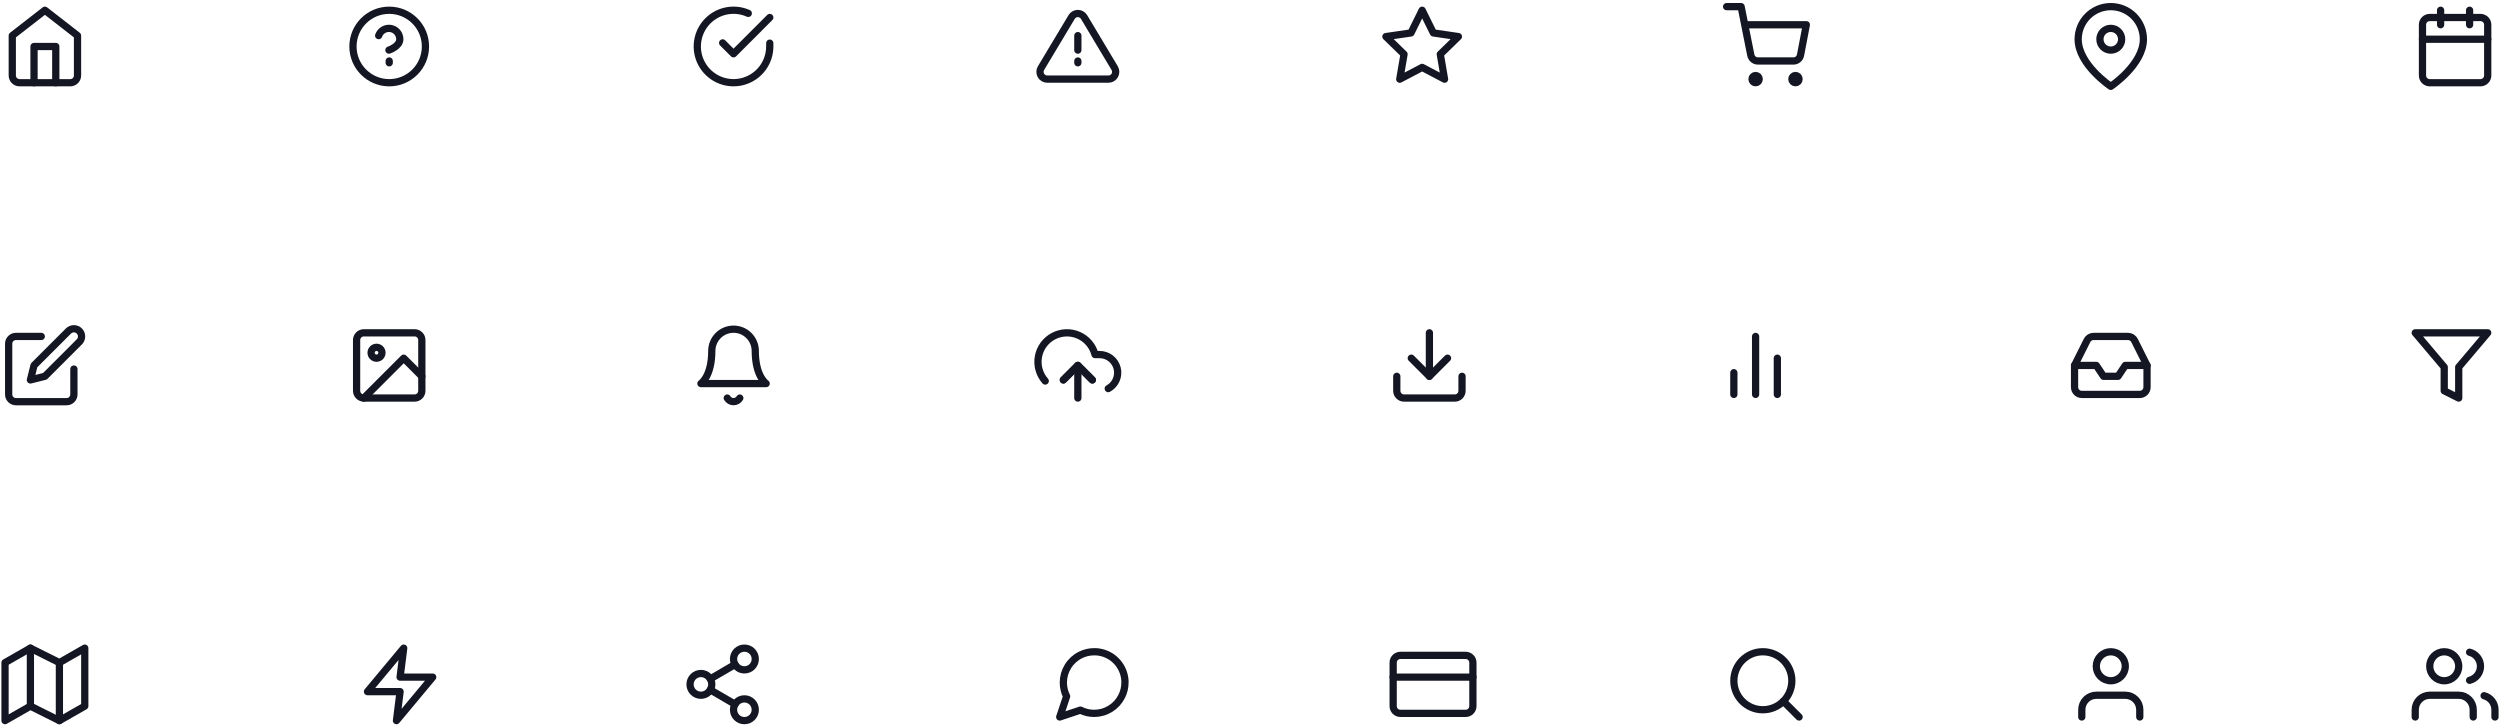 <svg width="776" height="226" viewBox="0 0 776 226" fill="none" xmlns="http://www.w3.org/2000/svg">
<path d="M3.812 11.055L13.938 3.18L24.062 11.055V23.43C24.062 24.026 23.825 24.599 23.404 25.021C22.982 25.443 22.409 25.68 21.812 25.68H6.062C5.466 25.68 4.893 25.443 4.472 25.021C4.05 24.599 3.812 24.026 3.812 23.43V11.055Z" stroke="#141623" stroke-width="2.25" stroke-linecap="round" stroke-linejoin="round"/>
<path d="M10.562 25.68V14.43H17.312V25.68" stroke="#141623" stroke-width="2.25" stroke-linecap="round" stroke-linejoin="round"/>
<path d="M120.812 25.68C127.026 25.68 132.062 20.643 132.062 14.43C132.062 8.216 127.026 3.18 120.812 3.18C114.599 3.18 109.562 8.216 109.562 14.43C109.562 20.643 114.599 25.68 120.812 25.68Z" stroke="#141623" stroke-width="2.25" stroke-linecap="round" stroke-linejoin="round"/>
<path d="M117.539 11.054C117.804 10.302 118.326 9.668 119.013 9.264C119.7 8.86 120.508 8.713 121.293 8.847C122.079 8.982 122.791 9.391 123.305 10C123.818 10.61 124.099 11.382 124.098 12.179C124.098 14.429 120.723 15.554 120.723 15.554" stroke="#141623" stroke-width="2.25" stroke-linecap="round" stroke-linejoin="round"/>
<path d="M120.812 18.93V19.492" stroke="#141623" stroke-width="2.25" stroke-linecap="round" stroke-linejoin="round"/>
<path d="M231.062 207.93C232.926 207.93 234.438 206.419 234.438 204.555C234.438 202.691 232.926 201.18 231.062 201.18C229.199 201.18 227.688 202.691 227.688 204.555C227.688 206.419 229.199 207.93 231.062 207.93Z" stroke="#141623" stroke-width="2.25" stroke-linecap="round" stroke-linejoin="round"/>
<path d="M217.562 215.805C219.426 215.805 220.938 214.294 220.938 212.43C220.938 210.566 219.426 209.055 217.562 209.055C215.699 209.055 214.188 210.566 214.188 212.43C214.188 214.294 215.699 215.805 217.562 215.805Z" stroke="#141623" stroke-width="2.25" stroke-linecap="round" stroke-linejoin="round"/>
<path d="M231.062 223.68C232.926 223.68 234.438 222.169 234.438 220.305C234.438 218.441 232.926 216.93 231.062 216.93C229.199 216.93 227.688 218.441 227.688 220.305C227.688 222.169 229.199 223.68 231.062 223.68Z" stroke="#141623" stroke-width="2.25" stroke-linecap="round" stroke-linejoin="round"/>
<path d="M220.477 214.129L228.16 218.606" stroke="#141623" stroke-width="2.25" stroke-linecap="round" stroke-linejoin="round"/>
<path d="M228.149 206.254L220.477 210.731" stroke="#141623" stroke-width="2.25" stroke-linecap="round" stroke-linejoin="round"/>
<path d="M349.187 211.867C349.191 213.352 348.844 214.817 348.175 216.142C347.381 217.73 346.161 219.066 344.651 220C343.141 220.934 341.401 221.429 339.625 221.43C338.14 221.434 336.675 221.087 335.35 220.417L328.938 222.555L331.075 216.142C330.406 214.817 330.059 213.352 330.062 211.867C330.063 210.092 330.558 208.351 331.492 206.841C332.426 205.331 333.762 204.111 335.35 203.317C336.675 202.648 338.14 202.301 339.625 202.305H340.187C342.532 202.434 344.747 203.424 346.408 205.084C348.068 206.745 349.058 208.96 349.187 211.305V211.867Z" stroke="#141623" stroke-width="2.25" stroke-linecap="round" stroke-linejoin="round"/>
<g clip-path="url(#clip0_16_26739)">
<path d="M1.562 205.68V223.68L9.438 219.18L18.438 223.68L26.312 219.18V201.18L18.438 205.68L9.438 201.18L1.562 205.68Z" stroke="#141623" stroke-width="2.25" stroke-linecap="round" stroke-linejoin="round"/>
<path d="M9.438 201.18V219.18" stroke="#141623" stroke-width="2.25" stroke-linecap="round" stroke-linejoin="round"/>
<path d="M18.438 205.68V223.68" stroke="#141623" stroke-width="2.25" stroke-linecap="round" stroke-linejoin="round"/>
</g>
<path d="M551.688 122.43V111.18" stroke="#141623" stroke-width="2.25" stroke-linecap="round" stroke-linejoin="round"/>
<path d="M544.938 122.43V104.43" stroke="#141623" stroke-width="2.25" stroke-linecap="round" stroke-linejoin="round"/>
<path d="M538.188 122.43V115.68" stroke="#141623" stroke-width="2.25" stroke-linecap="round" stroke-linejoin="round"/>
<g clip-path="url(#clip1_16_26739)">
<path d="M454.938 203.43H434.688C433.445 203.43 432.438 204.437 432.438 205.68V219.18C432.438 220.422 433.445 221.43 434.688 221.43H454.938C456.18 221.43 457.188 220.422 457.188 219.18V205.68C457.188 204.437 456.18 203.43 454.938 203.43Z" stroke="#141623" stroke-width="2.25" stroke-linecap="round" stroke-linejoin="round"/>
<path d="M432.438 210.18H457.188" stroke="#141623" stroke-width="2.25" stroke-linecap="round" stroke-linejoin="round"/>
</g>
<g clip-path="url(#clip2_16_26739)">
<path d="M665.312 12.18C665.312 20.055 655.188 26.805 655.188 26.805C655.188 26.805 645.062 20.055 645.062 12.18C645.063 9.494 646.129 6.919 648.028 5.02C649.927 3.121 652.502 2.055 655.188 2.055C657.873 2.055 660.448 3.121 662.347 5.02C664.246 6.919 665.312 9.494 665.312 12.18Z" stroke="#141623" stroke-width="2.25" stroke-linecap="round" stroke-linejoin="round"/>
<path d="M655.188 15.555C657.051 15.555 658.562 14.044 658.562 12.18C658.562 10.316 657.051 8.805 655.188 8.805C653.324 8.805 651.812 10.316 651.812 12.18C651.812 14.044 653.324 15.555 655.188 15.555Z" stroke="#141623" stroke-width="2.25" stroke-linecap="round" stroke-linejoin="round"/>
</g>
<g clip-path="url(#clip3_16_26739)">
<path d="M332.639 5.273L323.11 21.18C322.914 21.52 322.81 21.906 322.809 22.299C322.808 22.692 322.909 23.078 323.104 23.419C323.298 23.761 323.579 24.045 323.918 24.244C324.256 24.444 324.641 24.551 325.034 24.555H344.091C344.484 24.551 344.869 24.444 345.208 24.244C345.546 24.045 345.827 23.761 346.021 23.419C346.216 23.078 346.318 22.692 346.317 22.299C346.316 21.906 346.212 21.52 346.015 21.18L336.486 5.273C336.286 4.942 336.003 4.669 335.666 4.479C335.329 4.289 334.949 4.189 334.563 4.189C334.176 4.189 333.796 4.289 333.459 4.479C333.122 4.669 332.839 4.942 332.639 5.273V5.273Z" stroke="#141623" stroke-width="2.25" stroke-linecap="round" stroke-linejoin="round"/>
<path d="M334.562 11.055V15.555" stroke="#141623" stroke-width="2.25" stroke-linecap="round" stroke-linejoin="round"/>
<path d="M334.562 18.93V19.492" stroke="#141623" stroke-width="2.25" stroke-linecap="round" stroke-linejoin="round"/>
</g>
<g clip-path="url(#clip4_16_26739)">
<path d="M544.938 25.68C545.559 25.68 546.062 25.176 546.062 24.555C546.062 23.933 545.559 23.43 544.938 23.43C544.316 23.43 543.812 23.933 543.812 24.555C543.812 25.176 544.316 25.68 544.938 25.68Z" stroke="#141623" stroke-width="2.25" stroke-linecap="round" stroke-linejoin="round"/>
<path d="M557.312 25.68C557.934 25.68 558.438 25.176 558.438 24.555C558.438 23.933 557.934 23.43 557.312 23.43C556.691 23.43 556.188 23.933 556.188 24.555C556.188 25.176 556.691 25.68 557.312 25.68Z" stroke="#141623" stroke-width="2.25" stroke-linecap="round" stroke-linejoin="round"/>
<path d="M535.938 2.055H540.438L543.452 17.118C543.555 17.636 543.837 18.102 544.248 18.433C544.66 18.764 545.175 18.94 545.703 18.93H556.637C557.165 18.94 557.68 18.764 558.092 18.433C558.503 18.102 558.785 17.636 558.887 17.118L560.688 7.68H541.562" stroke="#141623" stroke-width="2.25" stroke-linecap="round" stroke-linejoin="round"/>
</g>
<path d="M441.438 3.18L444.914 10.222L452.688 11.358L447.062 16.837L448.39 24.577L441.438 20.921L434.485 24.577L435.812 16.837L430.188 11.358L437.961 10.222L441.438 3.18Z" stroke="#141623" stroke-width="2.25" stroke-linecap="round" stroke-linejoin="round"/>
<path d="M769.938 5.43H754.188C752.945 5.43 751.938 6.437 751.938 7.68V23.43C751.938 24.672 752.945 25.68 754.188 25.68H769.938C771.18 25.68 772.188 24.672 772.188 23.43V7.68C772.188 6.437 771.18 5.43 769.938 5.43Z" stroke="#141623" stroke-width="2.25" stroke-linecap="round" stroke-linejoin="round"/>
<path d="M766.562 3.18V7.68" stroke="#141623" stroke-width="2.25" stroke-linecap="round" stroke-linejoin="round"/>
<path d="M757.562 3.18V7.68" stroke="#141623" stroke-width="2.25" stroke-linecap="round" stroke-linejoin="round"/>
<path d="M751.938 12.18H772.188" stroke="#141623" stroke-width="2.25" stroke-linecap="round" stroke-linejoin="round"/>
<path d="M234.438 108.93C234.438 107.139 233.726 105.423 232.46 104.157C231.195 102.891 229.478 102.18 227.688 102.18C225.897 102.18 224.18 102.891 222.915 104.157C221.649 105.423 220.938 107.139 220.938 108.93C220.938 116.805 217.562 119.055 217.562 119.055H237.812C237.812 119.055 234.438 116.805 234.438 108.93Z" stroke="#141623" stroke-width="2.25" stroke-linecap="round" stroke-linejoin="round"/>
<path d="M229.633 123.555C229.435 123.896 229.151 124.179 228.809 124.375C228.468 124.572 228.081 124.676 227.686 124.676C227.292 124.676 226.905 124.572 226.563 124.375C226.222 124.179 225.938 123.896 225.74 123.555" stroke="#141623" stroke-width="2.25" stroke-linecap="round" stroke-linejoin="round"/>
<path d="M238.938 13.395V14.43C238.936 16.856 238.151 19.217 236.698 21.16C235.245 23.103 233.204 24.524 230.877 25.212C228.551 25.9 226.064 25.817 223.789 24.977C221.513 24.136 219.57 22.582 218.25 20.547C216.929 18.512 216.302 16.104 216.462 13.684C216.622 11.263 217.559 8.959 219.136 7.114C220.712 5.27 222.842 3.985 225.208 3.45C227.575 2.916 230.05 3.16 232.266 4.148" stroke="#141623" stroke-width="2.25" stroke-linecap="round" stroke-linejoin="round"/>
<path d="M238.938 5.43L227.688 16.691L224.312 13.316" stroke="#141623" stroke-width="2.25" stroke-linecap="round" stroke-linejoin="round"/>
<path d="M453.812 116.805V121.305C453.812 121.901 453.575 122.474 453.153 122.896C452.732 123.318 452.159 123.555 451.562 123.555H435.812C435.216 123.555 434.643 123.318 434.222 122.896C433.8 122.474 433.562 121.901 433.562 121.305V116.805" stroke="#141623" stroke-width="2.25" stroke-linecap="round" stroke-linejoin="round"/>
<path d="M438.062 111.18L443.688 116.805L449.312 111.18" stroke="#141623" stroke-width="2.25" stroke-linecap="round" stroke-linejoin="round"/>
<path d="M443.688 116.805V103.305" stroke="#141623" stroke-width="2.25" stroke-linecap="round" stroke-linejoin="round"/>
<path d="M12.812 104.43H4.938C4.341 104.43 3.768 104.667 3.347 105.089C2.925 105.511 2.688 106.083 2.688 106.68V122.43C2.688 123.026 2.925 123.599 3.347 124.021C3.768 124.443 4.341 124.68 4.938 124.68H20.688C21.284 124.68 21.857 124.443 22.279 124.021C22.7 123.599 22.938 123.026 22.938 122.43V114.555" stroke="#141623" stroke-width="2.25" stroke-linecap="round" stroke-linejoin="round"/>
<path d="M21.25 102.742C21.698 102.294 22.305 102.043 22.938 102.043C23.57 102.043 24.177 102.294 24.625 102.742C25.073 103.19 25.324 103.797 25.324 104.429C25.324 105.062 25.073 105.669 24.625 106.117L13.938 116.804L9.438 117.929L10.562 113.429L21.25 102.742Z" stroke="#141623" stroke-width="2.25" stroke-linecap="round" stroke-linejoin="round"/>
<path d="M772.188 103.305H749.688L758.688 113.947V121.305L763.188 123.555V113.947L772.188 103.305Z" stroke="#141623" stroke-width="2.25" stroke-linecap="round" stroke-linejoin="round"/>
<path d="M128.688 103.305H112.938C111.695 103.305 110.688 104.312 110.688 105.555V121.305C110.688 122.547 111.695 123.555 112.938 123.555H128.688C129.93 123.555 130.938 122.547 130.938 121.305V105.555C130.938 104.312 129.93 103.305 128.688 103.305Z" stroke="#141623" stroke-width="2.25" stroke-linecap="round" stroke-linejoin="round"/>
<path d="M116.875 111.18C117.807 111.18 118.562 110.424 118.562 109.492C118.562 108.56 117.807 107.805 116.875 107.805C115.943 107.805 115.188 108.56 115.188 109.492C115.188 110.424 115.943 111.18 116.875 111.18Z" stroke="#141623" stroke-width="2.25" stroke-linecap="round" stroke-linejoin="round"/>
<path d="M130.938 116.805L125.312 111.18L112.938 123.555" stroke="#141623" stroke-width="2.25" stroke-linecap="round" stroke-linejoin="round"/>
<path d="M666.438 113.43H659.688L657.438 116.805H652.938L650.688 113.43H643.938" stroke="#141623" stroke-width="2.25" stroke-linecap="round" stroke-linejoin="round"/>
<path d="M647.819 105.678L643.938 113.43V120.18C643.938 120.776 644.175 121.349 644.597 121.771C645.018 122.193 645.591 122.43 646.188 122.43H664.188C664.784 122.43 665.357 122.193 665.778 121.771C666.2 121.349 666.438 120.776 666.438 120.18V113.43L662.556 105.678C662.37 105.304 662.083 104.988 661.727 104.768C661.371 104.547 660.961 104.43 660.543 104.43H649.832C649.414 104.43 649.004 104.547 648.648 104.768C648.292 104.988 648.005 105.304 647.819 105.678V105.678Z" stroke="#141623" stroke-width="2.25" stroke-linecap="round" stroke-linejoin="round"/>
<g clip-path="url(#clip5_16_26739)">
<path d="M339.062 117.93L334.562 113.43L330.062 117.93" stroke="#141623" stroke-width="2.25" stroke-linecap="round" stroke-linejoin="round"/>
<path d="M334.562 113.43V123.555" stroke="#141623" stroke-width="2.25" stroke-linecap="round" stroke-linejoin="round"/>
<path d="M344.001 120.619C345.099 120.02 345.965 119.074 346.465 117.928C346.965 116.783 347.068 115.503 346.76 114.292C346.452 113.081 345.749 112.007 344.763 111.24C343.776 110.473 342.562 110.056 341.313 110.055H339.895C339.555 108.738 338.92 107.515 338.039 106.478C337.158 105.442 336.053 104.619 334.808 104.071C333.563 103.522 332.21 103.264 330.85 103.314C329.491 103.364 328.16 103.721 326.959 104.36C325.758 104.998 324.717 105.9 323.914 106.999C323.112 108.097 322.569 109.364 322.326 110.702C322.083 112.041 322.147 113.417 322.513 114.727C322.879 116.038 323.537 117.248 324.438 118.267" stroke="#141623" stroke-width="2.25" stroke-linecap="round" stroke-linejoin="round"/>
<path d="M339.062 117.93L334.562 113.43L330.062 117.93" stroke="#141623" stroke-width="2.25" stroke-linecap="round" stroke-linejoin="round"/>
</g>
<path d="M125.312 201.18L114.062 214.68H124.188L123.062 223.68L134.312 210.18H124.188L125.312 201.18Z" stroke="#141623" stroke-width="2.25" stroke-linecap="round" stroke-linejoin="round"/>
<path d="M664.188 222.555V220.305C664.188 219.111 663.713 217.967 662.869 217.123C662.026 216.279 660.881 215.805 659.688 215.805H650.688C649.494 215.805 648.349 216.279 647.506 217.123C646.662 217.967 646.188 219.111 646.188 220.305V222.555" stroke="#141623" stroke-width="2.25" stroke-linecap="round" stroke-linejoin="round"/>
<path d="M655.188 211.305C657.673 211.305 659.688 209.29 659.688 206.805C659.688 204.319 657.673 202.305 655.188 202.305C652.702 202.305 650.688 204.319 650.688 206.805C650.688 209.29 652.702 211.305 655.188 211.305Z" stroke="#141623" stroke-width="2.25" stroke-linecap="round" stroke-linejoin="round"/>
<g clip-path="url(#clip6_16_26739)">
<path d="M767.688 222.555V220.305C767.688 219.111 767.213 217.967 766.369 217.123C765.526 216.279 764.381 215.805 763.188 215.805H754.188C752.994 215.805 751.849 216.279 751.006 217.123C750.162 217.967 749.688 219.111 749.688 220.305V222.555" stroke="#141623" stroke-width="2.25" stroke-linecap="round" stroke-linejoin="round"/>
<path d="M758.688 211.305C761.173 211.305 763.188 209.29 763.188 206.805C763.188 204.319 761.173 202.305 758.688 202.305C756.202 202.305 754.188 204.319 754.188 206.805C754.188 209.29 756.202 211.305 758.688 211.305Z" stroke="#141623" stroke-width="2.25" stroke-linecap="round" stroke-linejoin="round"/>
<path d="M774.438 222.555V220.305C774.437 219.308 774.105 218.339 773.494 217.551C772.883 216.763 772.028 216.2 771.062 215.951" stroke="#141623" stroke-width="2.25" stroke-linecap="round" stroke-linejoin="round"/>
<path d="M766.562 202.451C767.53 202.699 768.388 203.262 769.001 204.051C769.614 204.841 769.946 205.811 769.946 206.811C769.946 207.81 769.614 208.781 769.001 209.57C768.388 210.359 767.53 210.922 766.562 211.17" stroke="#141623" stroke-width="2.25" stroke-linecap="round" stroke-linejoin="round"/>
</g>
<path d="M547.188 220.305C552.158 220.305 556.188 216.275 556.188 211.305C556.188 206.334 552.158 202.305 547.188 202.305C542.217 202.305 538.188 206.334 538.188 211.305C538.188 216.275 542.217 220.305 547.188 220.305Z" stroke="#141623" stroke-width="2.25" stroke-linecap="round" stroke-linejoin="round"/>
<path d="M558.437 222.556L553.543 217.662" stroke="#141623" stroke-width="2.25" stroke-linecap="round" stroke-linejoin="round"/>
<defs>
<clipPath id="clip0_16_26739">
<rect width="27" height="27" fill="white" transform="translate(0.438 198.93)"/>
</clipPath>
<clipPath id="clip1_16_26739">
<rect width="27" height="27" fill="white" transform="translate(431.312 198.93)"/>
</clipPath>
<clipPath id="clip2_16_26739">
<rect width="27" height="27" fill="white" transform="translate(641.688 0.93)"/>
</clipPath>
<clipPath id="clip3_16_26739">
<rect width="27" height="27" fill="white" transform="translate(321.062 0.93)"/>
</clipPath>
<clipPath id="clip4_16_26739">
<rect width="27" height="27" fill="white" transform="translate(534.812 0.93)"/>
</clipPath>
<clipPath id="clip5_16_26739">
<rect width="27" height="27" fill="white" transform="translate(321.062 99.93)"/>
</clipPath>
<clipPath id="clip6_16_26739">
<rect width="27" height="27" fill="white" transform="translate(748.562 198.93)"/>
</clipPath>
</defs>
</svg>

